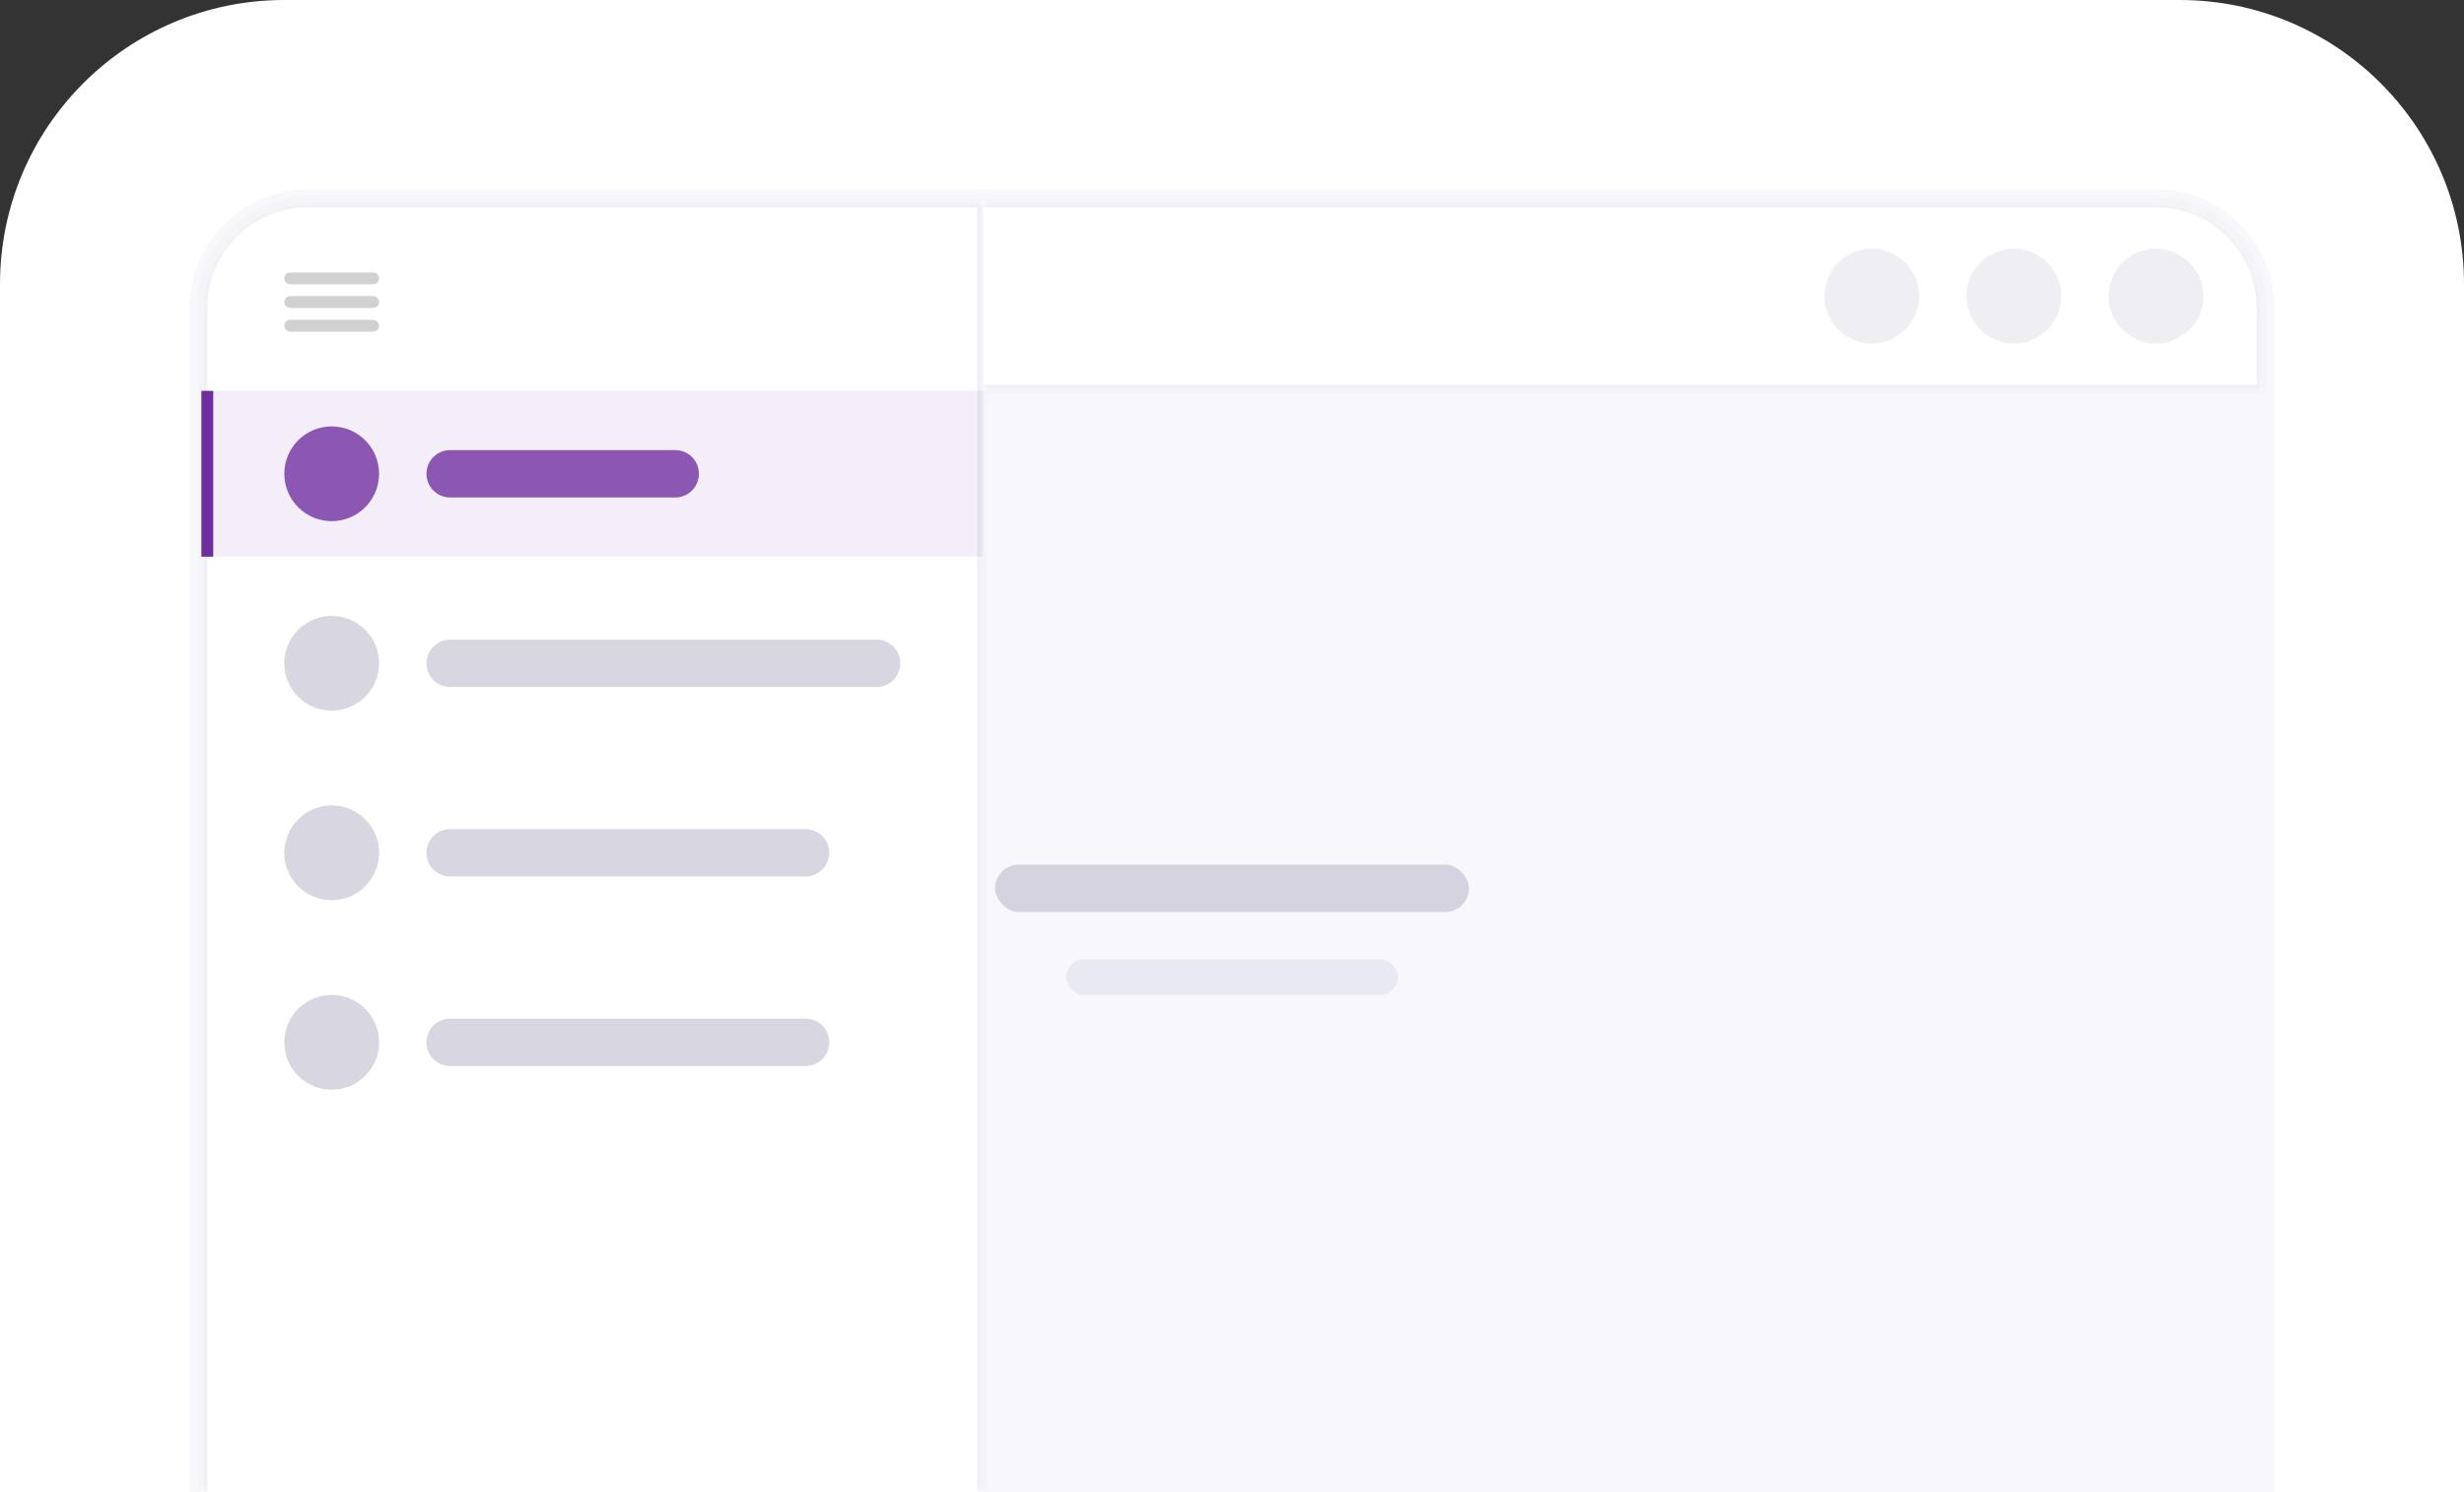 <svg width="208" height="126" viewBox="0 0 208 126" fill="none" xmlns="http://www.w3.org/2000/svg">
<rect x="0" y="0" width="208" height="126" fill="#333333" stroke="none"/>
<path d="M0 24C0 10.745 10.745 0 24 0H184C197.255 0 208 10.745 208 24V126H0V24Z" fill="white"/>
<path d="M16 26C16 20.477 20.477 16 26 16H182C187.523 16 192 20.477 192 26V126H16V26Z" fill="#F8F8FC"/>
<rect opacity="0.2" x="90" y="81" width="28" height="3" rx="1.5" fill="#B3AFC3"/>
<rect opacity="0.5" x="84" y="73" width="40" height="4" rx="2" fill="#B3AFC3"/>
<mask id="path-5-inside-1_2078_37333" fill="white">
<path d="M17 26C17 21.029 21.029 17 26 17H83V126H17V26Z"/>
</mask>
<path d="M17 26C17 21.029 21.029 17 26 17H83V126H17V26Z" fill="white"/>
<path d="M16.5 26C16.5 20.753 20.753 16.5 26 16.5H83.5L82.5 17.5H26C21.306 17.5 17.5 21.306 17.5 26H16.5ZM83 126H17H83ZM16.5 126V26C16.5 20.753 20.753 16.5 26 16.5V17.5C21.306 17.5 17.5 21.306 17.5 26V126H16.5ZM83.5 16.5V126H82.5V17.5L83.5 16.5Z" fill="#EEEEF3" mask="url(#path-5-inside-1_2078_37333)"/>
<path opacity="0.08" d="M17 33H83V47H17V33Z" fill="#6D2F9E"/>
<path d="M36 40C36 38.895 36.895 38 38 38H57C58.105 38 59 38.895 59 40C59 41.105 58.105 42 57 42H38C36.895 42 36 41.105 36 40Z" fill="#8B57B3"/>
<path d="M38 54C36.895 54 36 54.895 36 56C36 57.105 36.895 58 38 58H74C75.105 58 76 57.105 76 56C76 54.895 75.105 54 74 54H38Z" fill="#B3AFC3" fill-opacity="0.5"/>
<path d="M38 70C36.895 70 36 70.895 36 72C36 73.105 36.895 74 38 74H68C69.105 74 70 73.105 70 72C70 70.895 69.105 70 68 70H38Z" fill="#B3AFC3" fill-opacity="0.5"/>
<path d="M38 86C36.895 86 36 86.895 36 88C36 89.105 36.895 90 38 90H68C69.105 90 70 89.105 70 88C70 86.895 69.105 86 68 86H38Z" fill="#B3AFC3" fill-opacity="0.5"/>
<rect x="17" y="33" width="1" height="14" fill="#6D2F9E"/>
<mask id="path-10-inside-2_2078_37333" fill="white">
<path d="M83 17H182C186.971 17 191 21.029 191 26V33H83V17Z"/>
</mask>
<path d="M83 17H182C186.971 17 191 21.029 191 26V33H83V17Z" fill="white"/>
<path d="M83 16.5H182C187.247 16.5 191.5 20.753 191.5 26H190.5C190.5 21.306 186.694 17.5 182 17.5H83V16.5ZM191.5 33.5H83V32.5H190.5L191.5 33.5ZM83 33V17V33ZM182 16.5C187.247 16.5 191.5 20.753 191.5 26V33.5L190.5 32.5V26C190.5 21.306 186.694 17.5 182 17.5V16.5Z" fill="#EEEEF3" mask="url(#path-10-inside-2_2078_37333)"/>
<path d="M24 23.5C24 23.224 24.224 23 24.5 23H31.5C31.776 23 32 23.224 32 23.5C32 23.776 31.776 24 31.5 24H24.5C24.224 24 24 23.776 24 23.5Z" fill="#D1D1D1"/>
<path d="M24 25.5C24 25.224 24.224 25 24.5 25H31.5C31.776 25 32 25.224 32 25.5C32 25.776 31.776 26 31.5 26H24.5C24.224 26 24 25.776 24 25.5Z" fill="#D1D1D1"/>
<path d="M24 27.5C24 27.224 24.224 27 24.5 27H31.5C31.776 27 32 27.224 32 27.5C32 27.776 31.776 28 31.5 28H24.5C24.224 28 24 27.776 24 27.5Z" fill="#D1D1D1"/>
<circle cx="28" cy="40" r="4" fill="#8B57B3"/>
<circle opacity="0.5" cx="28" cy="56" r="4" fill="#B3AFC3"/>
<circle opacity="0.2" cx="182" cy="25" r="4" fill="#B3AFC3"/>
<circle opacity="0.2" cx="170" cy="25" r="4" fill="#B3AFC3"/>
<circle opacity="0.2" cx="158" cy="25" r="4" fill="#B3AFC3"/>
<circle opacity="0.5" cx="28" cy="72" r="4" fill="#B3AFC3"/>
<circle opacity="0.5" cx="28" cy="88" r="4" fill="#B3AFC3"/>
</svg>
